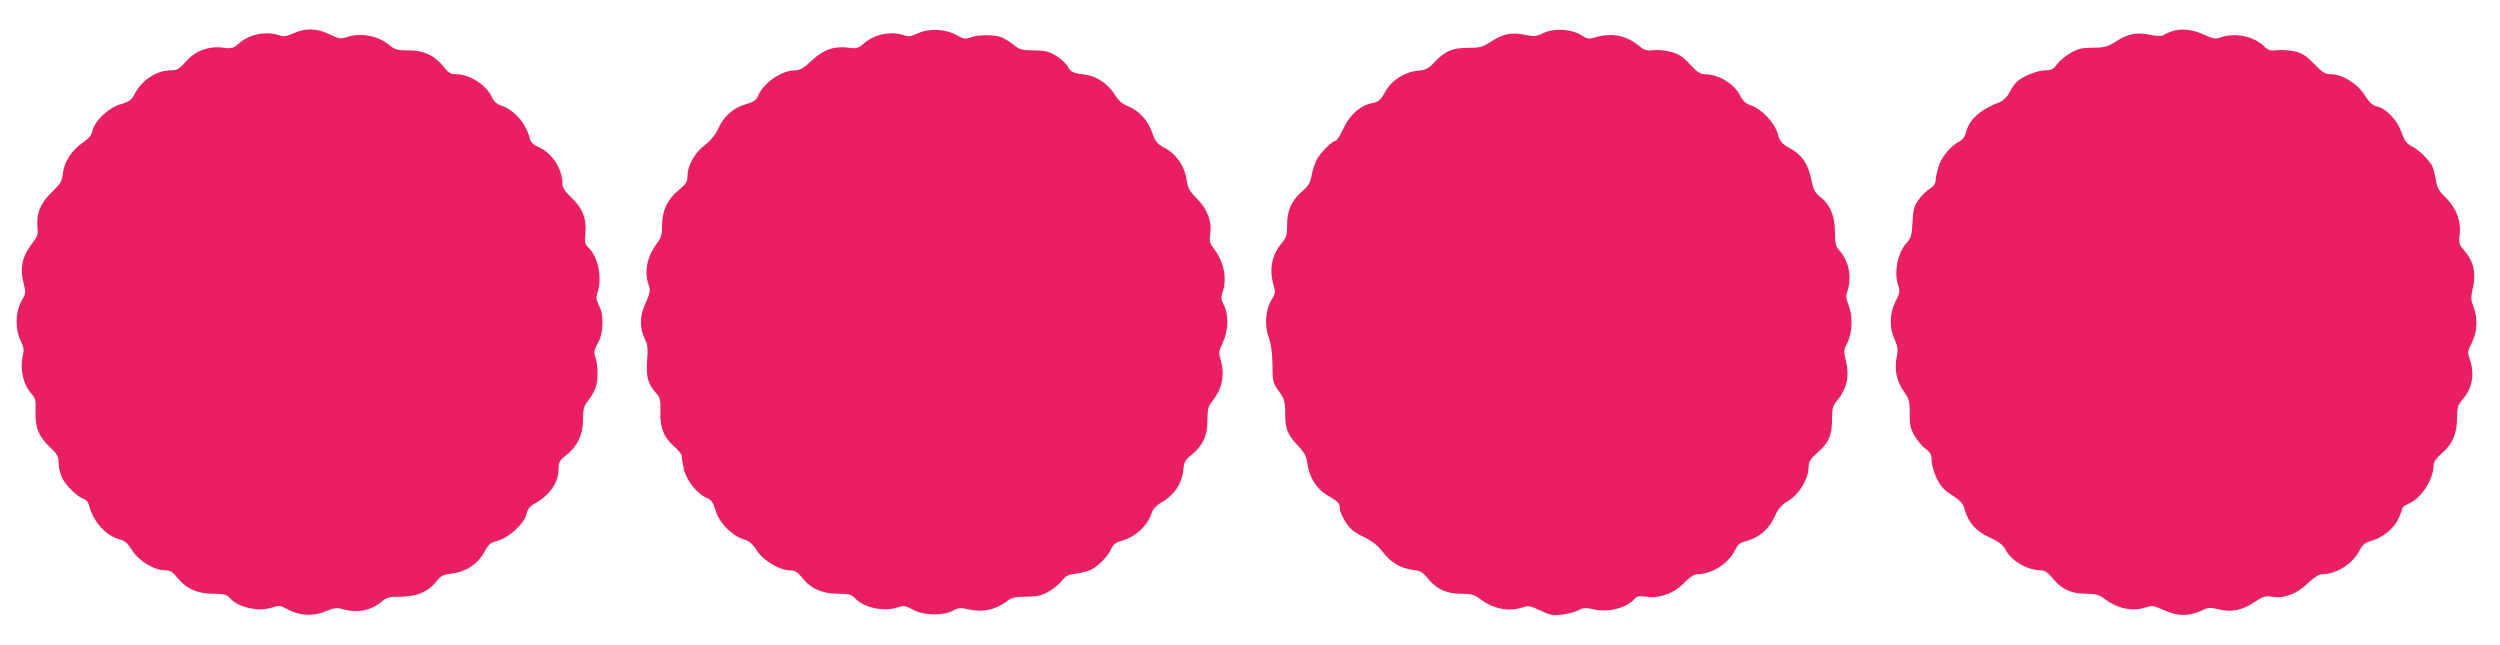 <?xml version="1.0" standalone="no"?>
<!DOCTYPE svg PUBLIC "-//W3C//DTD SVG 20010904//EN"
 "http://www.w3.org/TR/2001/REC-SVG-20010904/DTD/svg10.dtd">
<svg version="1.0" xmlns="http://www.w3.org/2000/svg"
 width="1280pt" height="330pt" viewBox="0 0 1280 330"
 preserveAspectRatio="xMidYMid meet">
<g transform="translate(0,330) scale(0.1,-0.1)"
fill="#e91e63" stroke="none">
<path d="M1501 3129 c-36 -16 -51 -18 -74 -9 -65 22 -149 5 -202 -41 -31 -27
-38 -29 -83 -23 -74 9 -142 -16 -191 -72 -32 -37 -44 -44 -75 -44 -74 0 -149
-49 -187 -122 -16 -30 -27 -39 -72 -52 -63 -18 -133 -86 -144 -137 -4 -21 -19
-39 -50 -60 -57 -40 -94 -97 -101 -156 -4 -40 -12 -54 -58 -98 -58 -57 -79
-109 -72 -179 4 -34 -1 -48 -25 -79 -54 -69 -67 -130 -45 -212 11 -41 10 -48
-12 -87 -32 -56 -33 -145 -4 -203 14 -28 18 -48 13 -65 -20 -71 -2 -159 44
-208 18 -19 21 -33 19 -86 -4 -81 16 -132 74 -186 38 -35 44 -47 44 -81 0 -22
9 -57 19 -78 22 -41 78 -95 110 -106 12 -3 24 -18 27 -33 20 -80 84 -153 152
-172 31 -8 45 -20 69 -58 34 -55 113 -102 169 -102 26 0 39 -8 63 -39 44 -55
102 -81 183 -81 54 0 68 -4 84 -21 45 -51 150 -73 223 -48 28 10 38 9 72 -10
60 -34 134 -38 196 -11 43 18 57 20 89 11 74 -21 143 -7 196 37 28 24 41 27
102 27 83 1 140 26 181 79 21 28 34 34 76 39 74 9 134 48 167 108 23 43 33 51
71 61 57 15 138 90 147 137 5 23 16 39 37 50 81 44 127 109 127 180 0 34 5 44
35 67 59 45 90 108 90 184 0 55 4 70 27 100 15 19 31 48 37 63 14 37 14 116 0
156 -10 29 -8 38 12 74 30 53 32 145 5 195 -14 27 -15 40 -7 64 26 74 3 186
-48 232 -16 15 -18 27 -14 72 8 72 -15 130 -72 183 -31 29 -45 50 -45 68 0 77
-53 160 -121 189 -27 12 -42 26 -46 44 -18 75 -80 148 -146 169 -23 8 -39 22
-47 40 -26 63 -114 121 -184 121 -28 0 -40 7 -62 35 -45 59 -104 88 -182 87
-57 0 -71 4 -97 26 -60 50 -150 67 -223 41 -27 -9 -39 -7 -84 15 -63 32 -126
33 -187 5z"/>
<path d="M4701 3130 c-36 -17 -50 -19 -74 -10 -65 22 -149 5 -202 -41 -31 -27
-38 -29 -82 -23 -74 9 -128 -10 -188 -67 -41 -39 -59 -49 -86 -49 -69 -1 -163
-67 -188 -132 -8 -20 -22 -30 -63 -42 -64 -18 -113 -62 -142 -127 -13 -30 -38
-59 -66 -81 -52 -38 -90 -106 -90 -158 0 -30 -7 -42 -46 -74 -58 -49 -83 -103
-84 -179 0 -46 -5 -65 -25 -91 -52 -68 -68 -146 -44 -215 10 -28 8 -40 -16
-93 -31 -68 -31 -128 -2 -187 13 -25 15 -49 10 -110 -6 -82 5 -119 50 -168 17
-19 20 -34 18 -92 -2 -82 17 -130 73 -179 20 -17 36 -38 36 -46 0 -8 5 -38 11
-67 13 -58 68 -128 119 -149 23 -10 32 -23 44 -65 19 -62 82 -127 143 -146 28
-8 46 -23 68 -58 34 -52 116 -101 170 -101 25 0 39 -9 63 -39 44 -55 103 -81
184 -81 54 0 68 -4 84 -21 45 -51 150 -73 223 -48 29 10 38 8 74 -12 53 -30
154 -33 205 -6 29 16 40 17 87 6 66 -15 133 0 185 39 30 23 45 27 105 27 58 0
78 5 117 28 26 15 56 40 67 56 16 22 30 29 70 34 28 3 63 13 79 21 38 20 88
72 102 107 9 20 23 32 49 39 74 20 136 77 158 145 6 19 25 39 54 55 61 36 101
96 107 160 4 44 10 55 42 81 58 47 83 99 82 178 0 57 4 71 28 101 49 63 62
134 39 210 -10 34 -9 44 12 87 28 58 31 142 5 191 -14 27 -15 40 -7 64 25 71
8 156 -44 225 -21 27 -24 39 -19 73 10 64 -13 128 -66 181 -39 39 -48 55 -54
95 -9 70 -52 134 -110 165 -42 23 -51 33 -66 78 -21 63 -69 115 -124 137 -29
11 -49 28 -68 59 -32 52 -91 94 -144 101 -72 10 -79 13 -97 43 -10 17 -38 43
-63 57 -37 22 -58 26 -112 26 -59 0 -72 4 -103 29 -20 16 -48 33 -63 39 -36
13 -115 13 -155 -1 -28 -10 -38 -9 -73 11 -57 32 -141 36 -197 10z"/>
<path d="M7903 3131 c-38 -18 -49 -19 -96 -9 -67 14 -113 5 -173 -35 -43 -28
-57 -32 -119 -32 -81 -1 -115 -15 -170 -73 -31 -33 -45 -40 -85 -44 -70 -7
-135 -49 -168 -108 -21 -40 -34 -51 -59 -56 -65 -12 -119 -57 -153 -128 -17
-36 -35 -66 -40 -66 -18 0 -81 -63 -99 -99 -10 -20 -22 -56 -26 -81 -6 -35
-16 -52 -47 -79 -55 -47 -78 -97 -78 -172 0 -52 -4 -66 -27 -93 -52 -62 -66
-135 -42 -217 10 -33 9 -42 -10 -73 -32 -51 -38 -134 -15 -193 12 -34 18 -75
19 -139 0 -87 2 -94 33 -137 28 -40 32 -53 32 -110 0 -83 11 -111 64 -167 35
-37 45 -54 50 -94 9 -70 47 -130 104 -163 54 -31 62 -40 62 -69 0 -11 13 -41
29 -66 23 -36 43 -53 91 -76 44 -21 73 -43 99 -77 41 -55 93 -85 156 -93 36
-4 49 -11 75 -43 44 -55 96 -79 171 -79 51 0 68 -5 96 -26 68 -52 150 -68 221
-43 27 9 39 7 87 -16 47 -23 64 -27 109 -22 30 3 68 13 86 22 27 14 39 15 81
5 73 -18 170 8 209 55 11 13 23 15 57 10 69 -10 143 16 195 70 28 29 52 45 68
45 76 1 161 55 194 125 11 23 26 37 44 41 77 19 129 62 161 135 15 34 33 54
69 76 55 34 102 113 102 171 0 28 8 42 46 75 58 51 74 88 74 171 0 54 4 69 25
94 53 63 66 130 44 214 -10 38 -9 48 10 85 26 51 28 135 5 193 -13 31 -14 46
-5 71 24 69 6 156 -42 207 -18 20 -22 36 -22 95 -1 83 -25 140 -77 180 -26 21
-34 37 -44 87 -17 82 -46 125 -108 160 -45 26 -53 35 -64 75 -15 55 -82 127
-136 145 -26 8 -42 22 -56 50 -32 62 -111 110 -182 110 -22 0 -40 12 -76 51
-37 40 -58 54 -99 64 -28 7 -69 11 -90 8 -31 -4 -45 0 -68 20 -68 56 -141 71
-226 46 -33 -10 -42 -9 -73 11 -52 32 -138 37 -193 11z"/>
<path d="M11115 3138 c-16 -6 -35 -15 -41 -19 -6 -5 -35 -4 -65 3 -69 14 -113
6 -175 -34 -43 -28 -58 -32 -119 -32 -57 -1 -78 -6 -115 -28 -25 -14 -55 -40
-68 -57 -18 -25 -30 -31 -60 -31 -40 0 -115 -30 -145 -58 -11 -9 -28 -34 -38
-55 -11 -21 -32 -42 -47 -48 -105 -41 -162 -92 -177 -160 -4 -16 -16 -34 -28
-40 -48 -24 -98 -84 -112 -133 -8 -27 -15 -60 -15 -72 0 -15 -11 -29 -30 -41
-17 -10 -43 -35 -58 -57 -22 -32 -27 -52 -30 -115 -3 -63 -8 -80 -27 -101 -50
-52 -70 -158 -45 -226 9 -22 6 -36 -15 -77 -31 -63 -33 -134 -4 -196 16 -38
18 -52 10 -90 -13 -62 0 -124 37 -176 27 -38 30 -51 30 -113 -1 -58 4 -78 25
-114 14 -24 39 -53 56 -66 25 -18 31 -30 31 -60 0 -20 11 -61 25 -89 19 -41
36 -60 79 -88 44 -28 57 -43 65 -73 19 -68 58 -112 127 -143 43 -20 68 -38 78
-57 33 -63 114 -112 187 -112 18 0 35 -12 58 -40 45 -56 96 -80 171 -80 50 0
67 -5 94 -25 68 -52 146 -68 215 -44 28 10 40 8 93 -16 69 -31 126 -31 190 -1
33 16 44 17 88 6 67 -16 120 -5 182 37 44 29 57 33 88 28 63 -11 128 13 184
67 32 31 59 48 74 48 74 0 158 53 192 121 16 30 29 41 58 49 58 15 117 62 141
112 11 24 21 49 21 55 0 6 13 16 30 23 66 27 130 125 130 199 0 16 14 36 41
59 55 47 79 101 79 181 0 56 4 67 29 97 49 55 62 129 37 202 -13 37 -13 43 10
88 28 56 31 125 8 184 -13 33 -14 48 -5 85 20 82 8 145 -41 201 -27 31 -30 39
-25 79 10 68 -16 139 -69 191 -38 37 -46 51 -54 100 -5 31 -15 64 -22 73 -32
43 -66 74 -98 91 -28 14 -39 29 -54 72 -21 61 -79 123 -126 133 -22 5 -39 20
-64 59 -38 60 -114 106 -173 106 -28 0 -44 10 -86 54 -43 44 -62 55 -102 64
-28 5 -67 7 -88 5 -32 -4 -43 -1 -65 20 -54 52 -148 71 -221 46 -28 -10 -40
-8 -90 15 -61 27 -115 32 -166 14z"/>
</g>
</svg>
